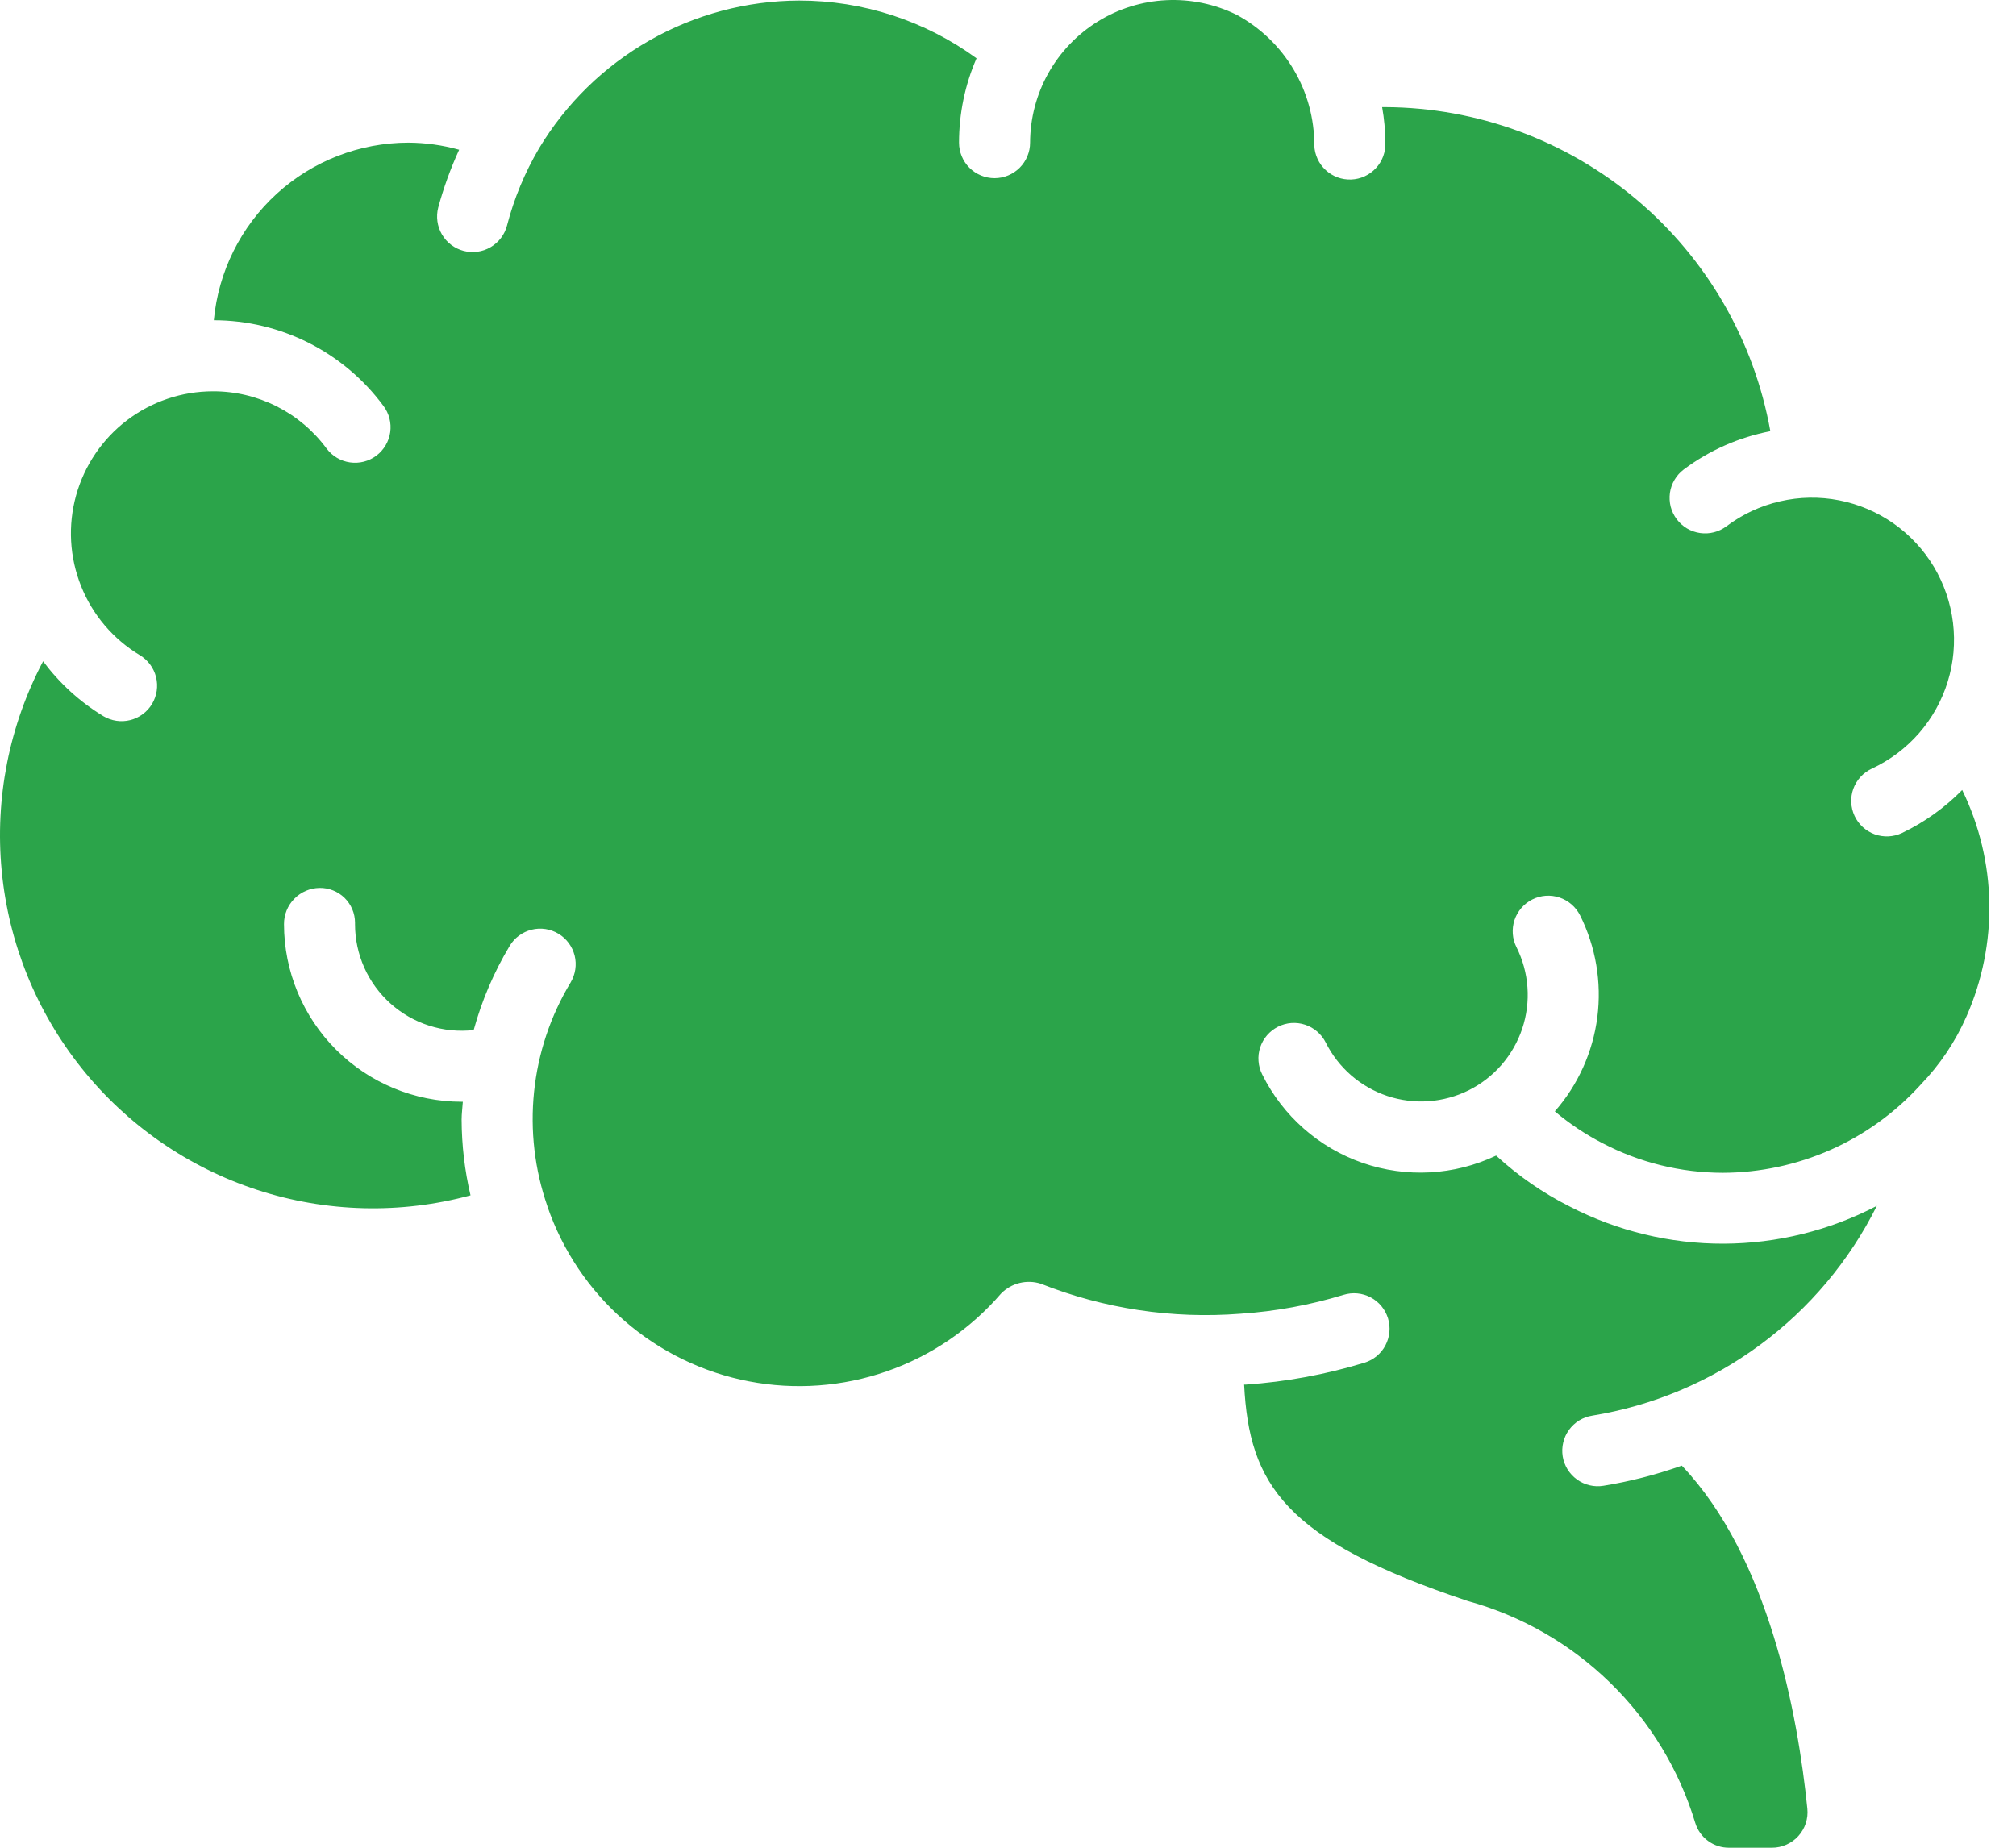 <svg width="48" height="44" viewBox="0 0 48 44" fill="none" xmlns="http://www.w3.org/2000/svg">
<path d="M46.719 18.812C46.304 19.235 45.817 19.582 45.282 19.838C45.078 19.933 44.846 19.943 44.635 19.867C44.424 19.79 44.252 19.633 44.157 19.43C44.062 19.227 44.051 18.994 44.127 18.783C44.204 18.572 44.361 18.4 44.564 18.305C44.995 18.105 45.378 17.817 45.691 17.46C46.002 17.103 46.236 16.683 46.375 16.23C46.515 15.777 46.557 15.299 46.5 14.828C46.443 14.357 46.287 13.903 46.044 13.496C45.8 13.089 45.473 12.738 45.085 12.465C44.696 12.193 44.255 12.005 43.789 11.914C43.323 11.823 42.844 11.831 42.382 11.938C41.919 12.044 41.484 12.247 41.106 12.532C41.017 12.599 40.916 12.648 40.808 12.675C40.7 12.703 40.588 12.709 40.478 12.693C40.368 12.677 40.262 12.64 40.167 12.584C40.072 12.527 39.988 12.452 39.921 12.363C39.855 12.274 39.806 12.173 39.778 12.066C39.751 11.958 39.745 11.846 39.76 11.736C39.776 11.626 39.813 11.52 39.87 11.425C39.926 11.329 40.001 11.246 40.09 11.179C40.7 10.723 41.404 10.412 42.151 10.268C41.766 8.113 40.639 6.161 38.964 4.751C37.289 3.341 35.174 2.562 32.985 2.551H32.908C32.958 2.83 32.983 3.113 32.985 3.397C32.989 3.508 32.971 3.619 32.933 3.723C32.894 3.827 32.836 3.923 32.76 4.004C32.684 4.086 32.593 4.152 32.493 4.198C32.392 4.245 32.282 4.271 32.172 4.275C32.06 4.279 31.949 4.262 31.845 4.223C31.741 4.185 31.645 4.126 31.564 4.05C31.482 3.975 31.416 3.884 31.37 3.783C31.323 3.682 31.297 3.573 31.293 3.462C31.295 2.824 31.124 2.198 30.798 1.651C30.472 1.103 30.003 0.654 29.442 0.351C28.923 0.096 28.348 -0.024 27.77 0.004C27.192 0.032 26.631 0.206 26.14 0.511C25.648 0.815 25.242 1.24 24.959 1.745C24.677 2.25 24.528 2.818 24.526 3.397C24.526 3.621 24.436 3.836 24.278 3.995C24.119 4.153 23.904 4.243 23.68 4.243C23.455 4.243 23.24 4.153 23.081 3.995C22.923 3.836 22.834 3.621 22.834 3.397C22.834 2.706 22.975 2.021 23.251 1.388C22.024 0.493 20.545 0.012 19.027 0.013C17.779 0.017 16.553 0.344 15.468 0.961C14.383 1.578 13.476 2.464 12.833 3.535C12.496 4.108 12.239 4.726 12.072 5.37C12.016 5.587 11.875 5.773 11.681 5.886C11.488 6 11.256 6.032 11.039 5.975C10.822 5.918 10.636 5.777 10.523 5.584C10.41 5.39 10.378 5.159 10.434 4.942C10.562 4.47 10.729 4.01 10.932 3.566C10.538 3.456 10.131 3.399 9.723 3.397C8.562 3.398 7.444 3.833 6.588 4.615C5.732 5.397 5.198 6.471 5.091 7.626C5.877 7.627 6.652 7.811 7.354 8.166C8.055 8.52 8.663 9.034 9.13 9.666C9.265 9.846 9.323 10.072 9.291 10.294C9.259 10.516 9.14 10.716 8.961 10.851C8.782 10.985 8.556 11.043 8.334 11.011C8.112 10.98 7.912 10.861 7.777 10.682C7.464 10.257 7.057 9.913 6.587 9.676C6.116 9.439 5.596 9.316 5.07 9.318C4.33 9.318 3.611 9.561 3.022 10.009C2.434 10.457 2.009 11.086 1.811 11.799C1.614 12.511 1.655 13.269 1.93 13.956C2.204 14.643 2.696 15.221 3.33 15.602C3.522 15.718 3.661 15.905 3.715 16.122C3.77 16.34 3.735 16.57 3.62 16.763C3.505 16.955 3.317 17.094 3.1 17.148C2.882 17.203 2.652 17.168 2.459 17.053C1.902 16.714 1.416 16.27 1.026 15.747C0.219 17.277 -0.124 19.009 0.04 20.731C0.203 22.454 0.866 24.09 1.947 25.441C3.028 26.792 4.48 27.798 6.124 28.335C7.768 28.872 9.534 28.917 11.203 28.465C11.064 27.873 10.993 27.267 10.991 26.659C10.991 26.516 11.012 26.376 11.02 26.236H10.991C9.87 26.235 8.795 25.789 8.002 24.996C7.209 24.203 6.763 23.128 6.762 22.006C6.761 21.78 6.849 21.563 7.008 21.402C7.166 21.24 7.381 21.148 7.607 21.144C7.718 21.142 7.827 21.162 7.929 21.203C8.032 21.243 8.125 21.304 8.204 21.381C8.282 21.458 8.345 21.55 8.388 21.652C8.431 21.753 8.453 21.863 8.453 21.973V22.006C8.453 22.364 8.529 22.717 8.674 23.043C8.82 23.369 9.033 23.66 9.299 23.898C9.565 24.136 9.878 24.316 10.219 24.424C10.559 24.533 10.918 24.569 11.273 24.529L11.28 24.523C11.473 23.821 11.761 23.148 12.136 22.523C12.251 22.331 12.439 22.193 12.656 22.139C12.874 22.084 13.104 22.119 13.297 22.235C13.489 22.35 13.627 22.538 13.682 22.755C13.736 22.973 13.701 23.203 13.586 23.396C13.108 24.189 12.811 25.078 12.716 25.999C12.621 26.92 12.729 27.85 13.034 28.725V28.73C13.397 29.785 14.031 30.726 14.874 31.457C15.717 32.188 16.738 32.684 17.833 32.894C18.929 33.105 20.061 33.022 21.114 32.655C22.168 32.288 23.106 31.649 23.834 30.804C23.954 30.681 24.107 30.594 24.274 30.552C24.442 30.511 24.617 30.516 24.781 30.569C26.289 31.166 27.914 31.41 29.532 31.284C30.366 31.229 31.191 31.077 31.991 30.833C32.205 30.767 32.437 30.789 32.635 30.894C32.834 30.999 32.982 31.179 33.048 31.393C33.114 31.608 33.091 31.839 32.986 32.038C32.882 32.236 32.702 32.384 32.487 32.45C31.57 32.73 30.624 32.905 29.667 32.971H29.622C29.744 35.349 30.582 36.669 34.944 38.124C36.22 38.475 37.386 39.144 38.334 40.068C39.282 40.991 39.98 42.141 40.363 43.408C40.471 43.763 40.8 44.004 41.171 44H42.187C42.305 44.001 42.422 43.976 42.531 43.928C42.639 43.881 42.737 43.811 42.817 43.723C42.896 43.636 42.957 43.532 42.994 43.419C43.031 43.307 43.044 43.188 43.032 43.07C42.807 40.84 42.119 37.084 40.043 34.901C39.436 35.117 38.812 35.277 38.177 35.381C38.067 35.399 37.955 35.395 37.847 35.369C37.739 35.343 37.637 35.297 37.547 35.231C37.457 35.166 37.381 35.084 37.322 34.99C37.264 34.895 37.225 34.79 37.207 34.68C37.19 34.57 37.194 34.458 37.22 34.35C37.245 34.242 37.292 34.14 37.357 34.05C37.422 33.96 37.505 33.883 37.599 33.825C37.694 33.767 37.799 33.728 37.908 33.711C39.354 33.475 40.722 32.899 41.9 32.03C43.079 31.162 44.034 30.025 44.687 28.715C43.56 29.303 42.308 29.612 41.036 29.616C39.765 29.619 38.511 29.317 37.381 28.734C36.741 28.413 36.149 28.003 35.622 27.518C34.626 27.991 33.484 28.053 32.442 27.692C31.401 27.33 30.543 26.574 30.053 25.586C30.003 25.487 29.973 25.379 29.965 25.268C29.956 25.157 29.97 25.046 30.005 24.94C30.04 24.835 30.095 24.737 30.168 24.653C30.241 24.569 30.329 24.5 30.428 24.45C30.528 24.399 30.636 24.37 30.747 24.361C30.858 24.353 30.969 24.367 31.075 24.402C31.18 24.437 31.278 24.492 31.362 24.565C31.446 24.637 31.515 24.726 31.565 24.825C31.714 25.123 31.92 25.389 32.172 25.608C32.424 25.826 32.716 25.993 33.033 26.099C33.349 26.204 33.683 26.246 34.015 26.223C34.348 26.199 34.672 26.111 34.971 25.962C35.269 25.813 35.535 25.606 35.753 25.355C35.971 25.103 36.138 24.811 36.244 24.494C36.349 24.178 36.392 23.844 36.368 23.512C36.345 23.179 36.256 22.855 36.107 22.556C36.057 22.457 36.027 22.349 36.019 22.238C36.011 22.127 36.025 22.016 36.059 21.91C36.094 21.805 36.15 21.707 36.222 21.623C36.295 21.538 36.383 21.47 36.483 21.419C36.582 21.369 36.69 21.34 36.801 21.331C36.912 21.323 37.023 21.337 37.129 21.372C37.234 21.407 37.332 21.462 37.416 21.535C37.5 21.607 37.569 21.696 37.62 21.795C37.995 22.545 38.138 23.39 38.032 24.221C37.925 25.053 37.573 25.834 37.02 26.465C37.367 26.758 37.746 27.011 38.148 27.219C39.034 27.684 40.02 27.927 41.021 27.928C41.905 27.925 42.78 27.738 43.588 27.38C44.396 27.021 45.121 26.498 45.717 25.844L45.736 25.823C46.19 25.352 46.557 24.805 46.82 24.206C47.582 22.48 47.545 20.508 46.719 18.812Z" fill="#2BA44A"/>
</svg>
